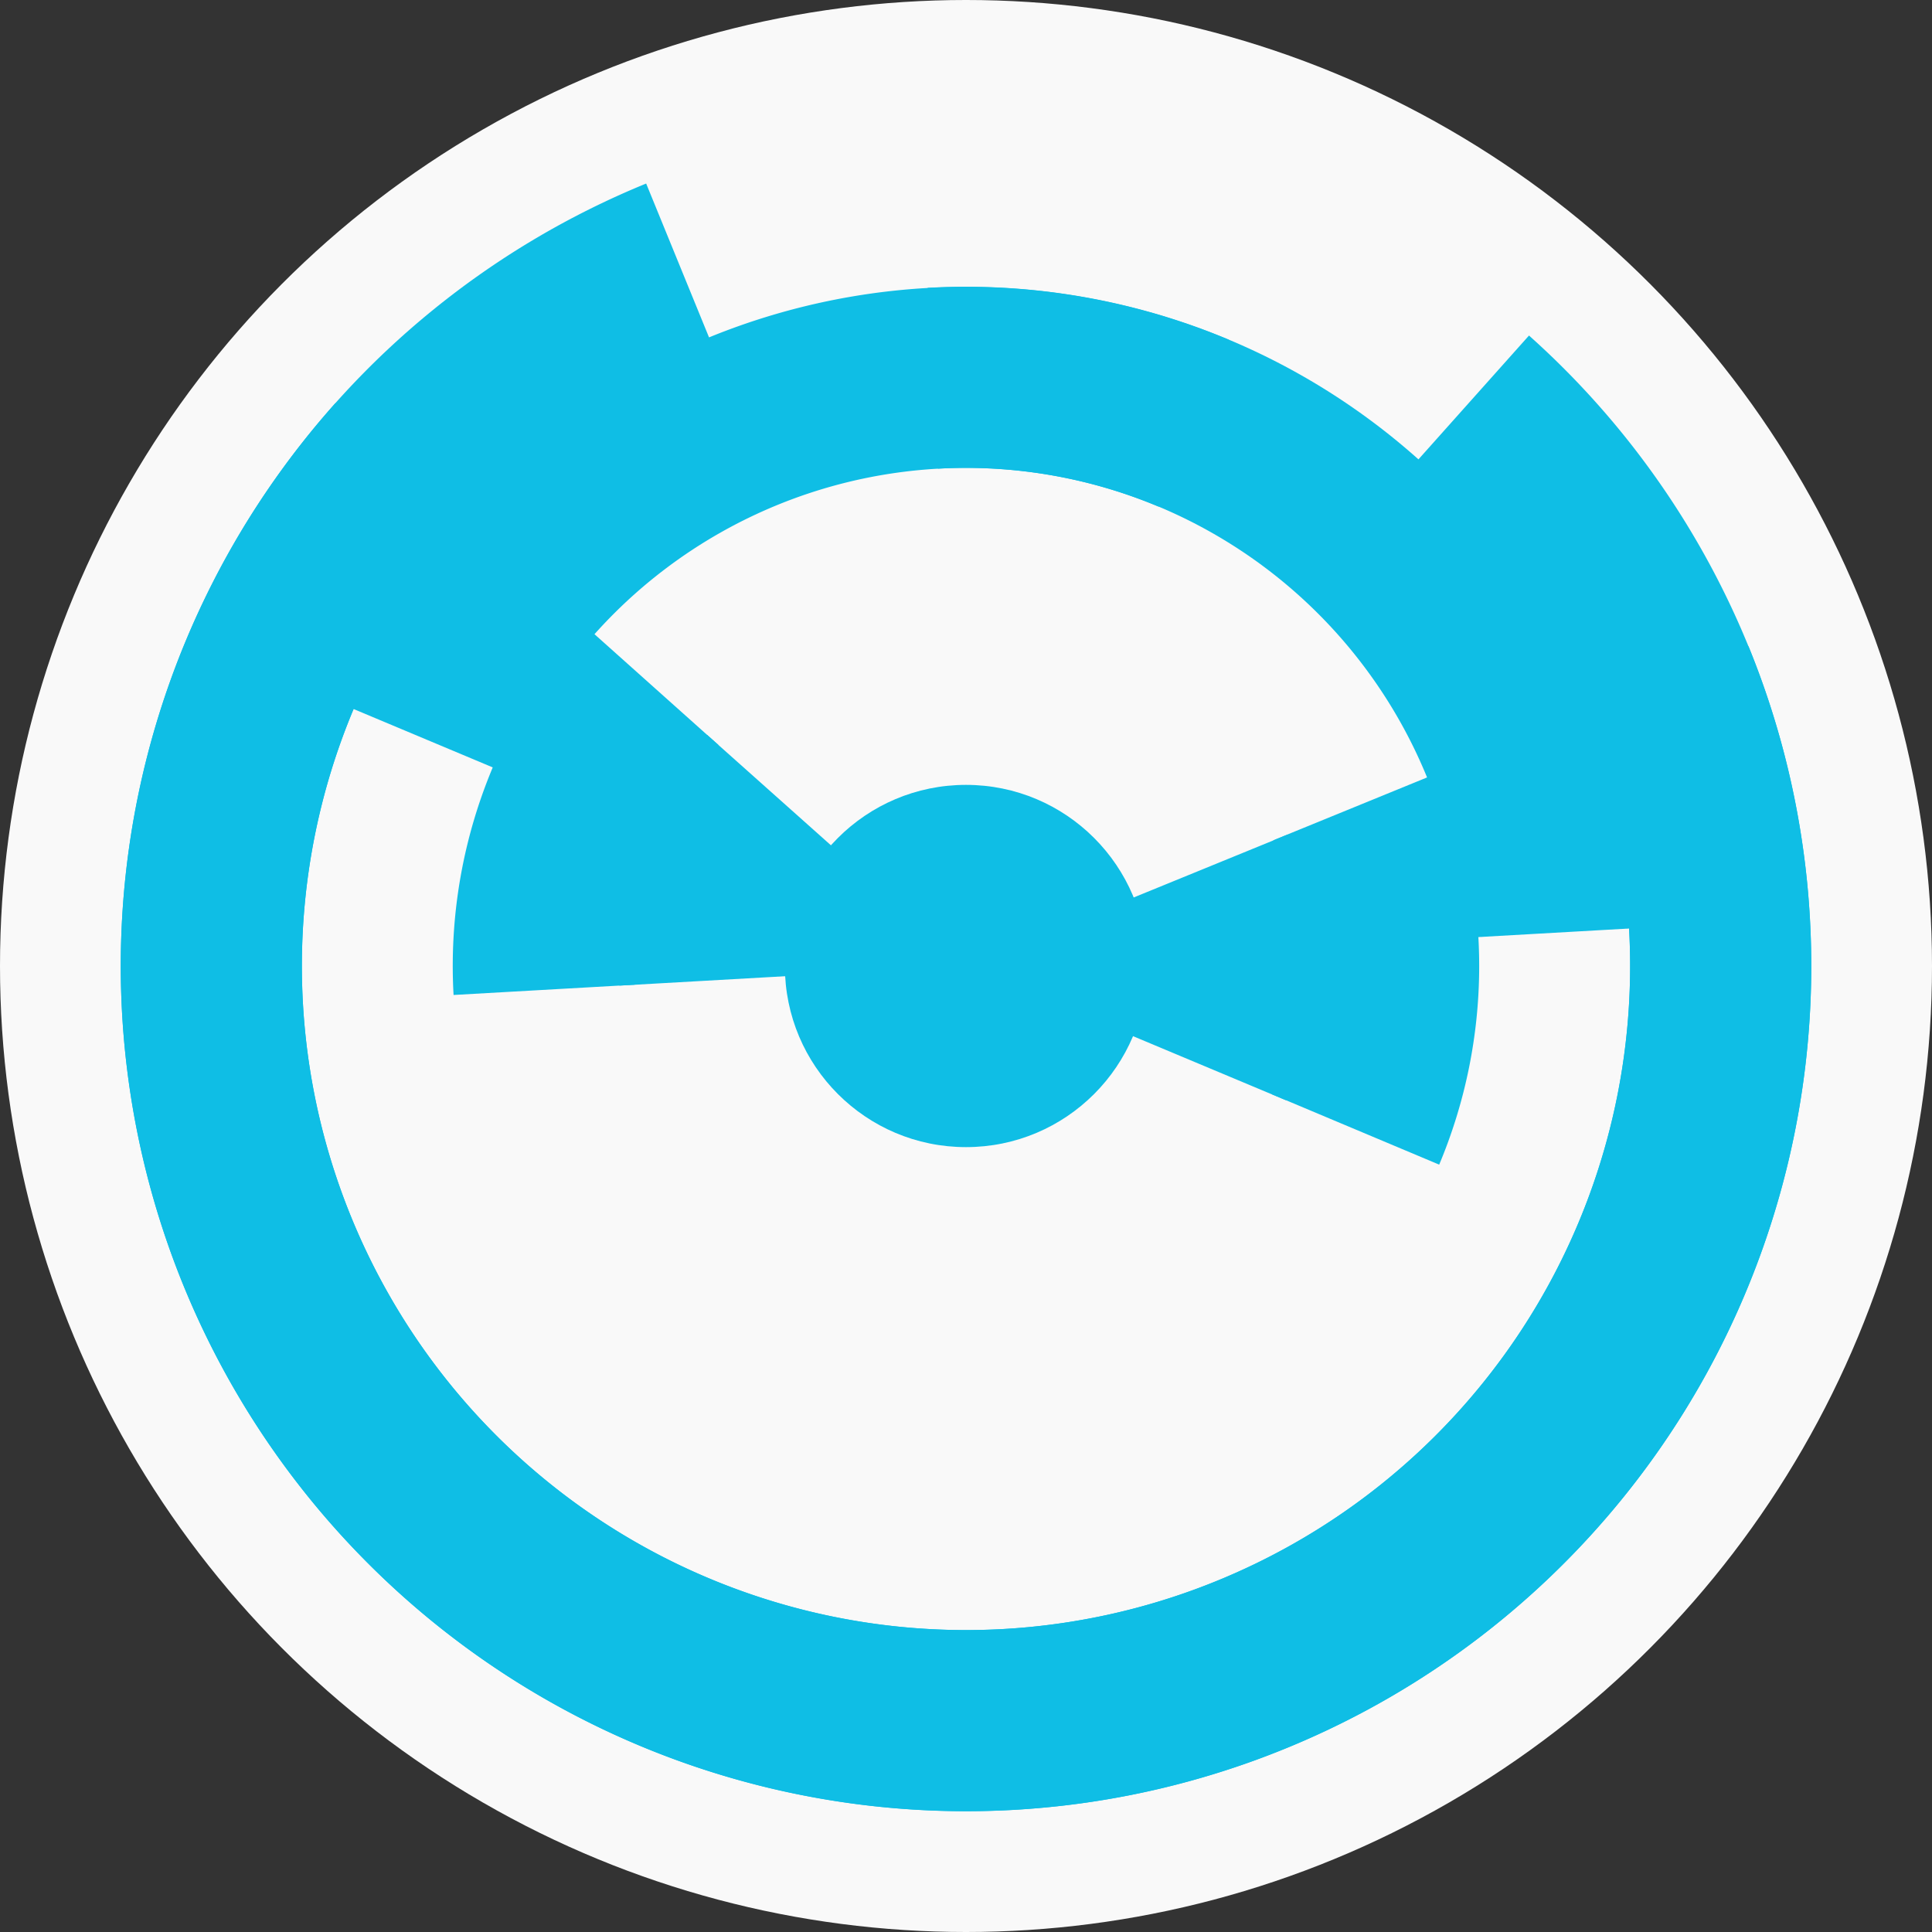<?xml version="1.0" encoding="utf-8" ?>
<svg width="128" height="128" viewbox="0 0 128 128" xmlns="http://www.w3.org/2000/svg">
<rect width="100%" height="100%" fill="#333333" stroke="none"/>
<circle cx="64" cy="64" fill="#f9f9f9" r="64"/>
<path d="M 85.29 55.3 A 23 23 0 0 1 85.21 72.9 L 74.14 68.26 A 11 11 0 0 0 74.18 59.84 Z" fill="#0fbee5"/>
<path d="M 41.04 65.3 A 23 23 0 0 1 46.84 48.68 L 55.8 56.67 A 11 11 0 0 0 53.02 64.62 Z" fill="#0fbee5"/>
<path d="M 95.47 51.13 A 34 34 0 0 1 95.35 77.16 L 84.29 72.51 A 22 22 0 0 0 84.36 55.67 Z" fill="#0fbee5"/>
<path d="M 30.05 65.92 A 34 34 0 0 1 38.64 41.35 L 47.59 49.35 A 22 22 0 0 0 42.04 65.24 Z" fill="#0fbee5"/>
<path d="M 22.51 46.59 A 45 45 0 0 1 81.41 22.51 L 76.77 33.57 A 33 33 0 0 0 33.57 51.23 Z" fill="#0fbee5"/>
<path d="M 61.46 19.07 A 45 45 0 0 1 108.93 61.46 L 96.95 62.14 A 33 33 0 0 0 62.14 31.05 Z" fill="#0fbee5"/>
<path d="M 115.84 42.81 A 56 56 0 1 1 42.81 12.16 L 47.35 23.27 A 44 44 0 1 0 104.73 47.35 Z" fill="#0fbee5"/>
<path d="M 101.3 22.23 A 56 56 0 1 1 22.23 26.7 L 31.18 34.69 A 44 44 0 1 0 93.31 31.18 Z" fill="#0fbee5"/>
<circle cx="64" cy="64" fill="#0fbee5" r="12"/>
</svg>